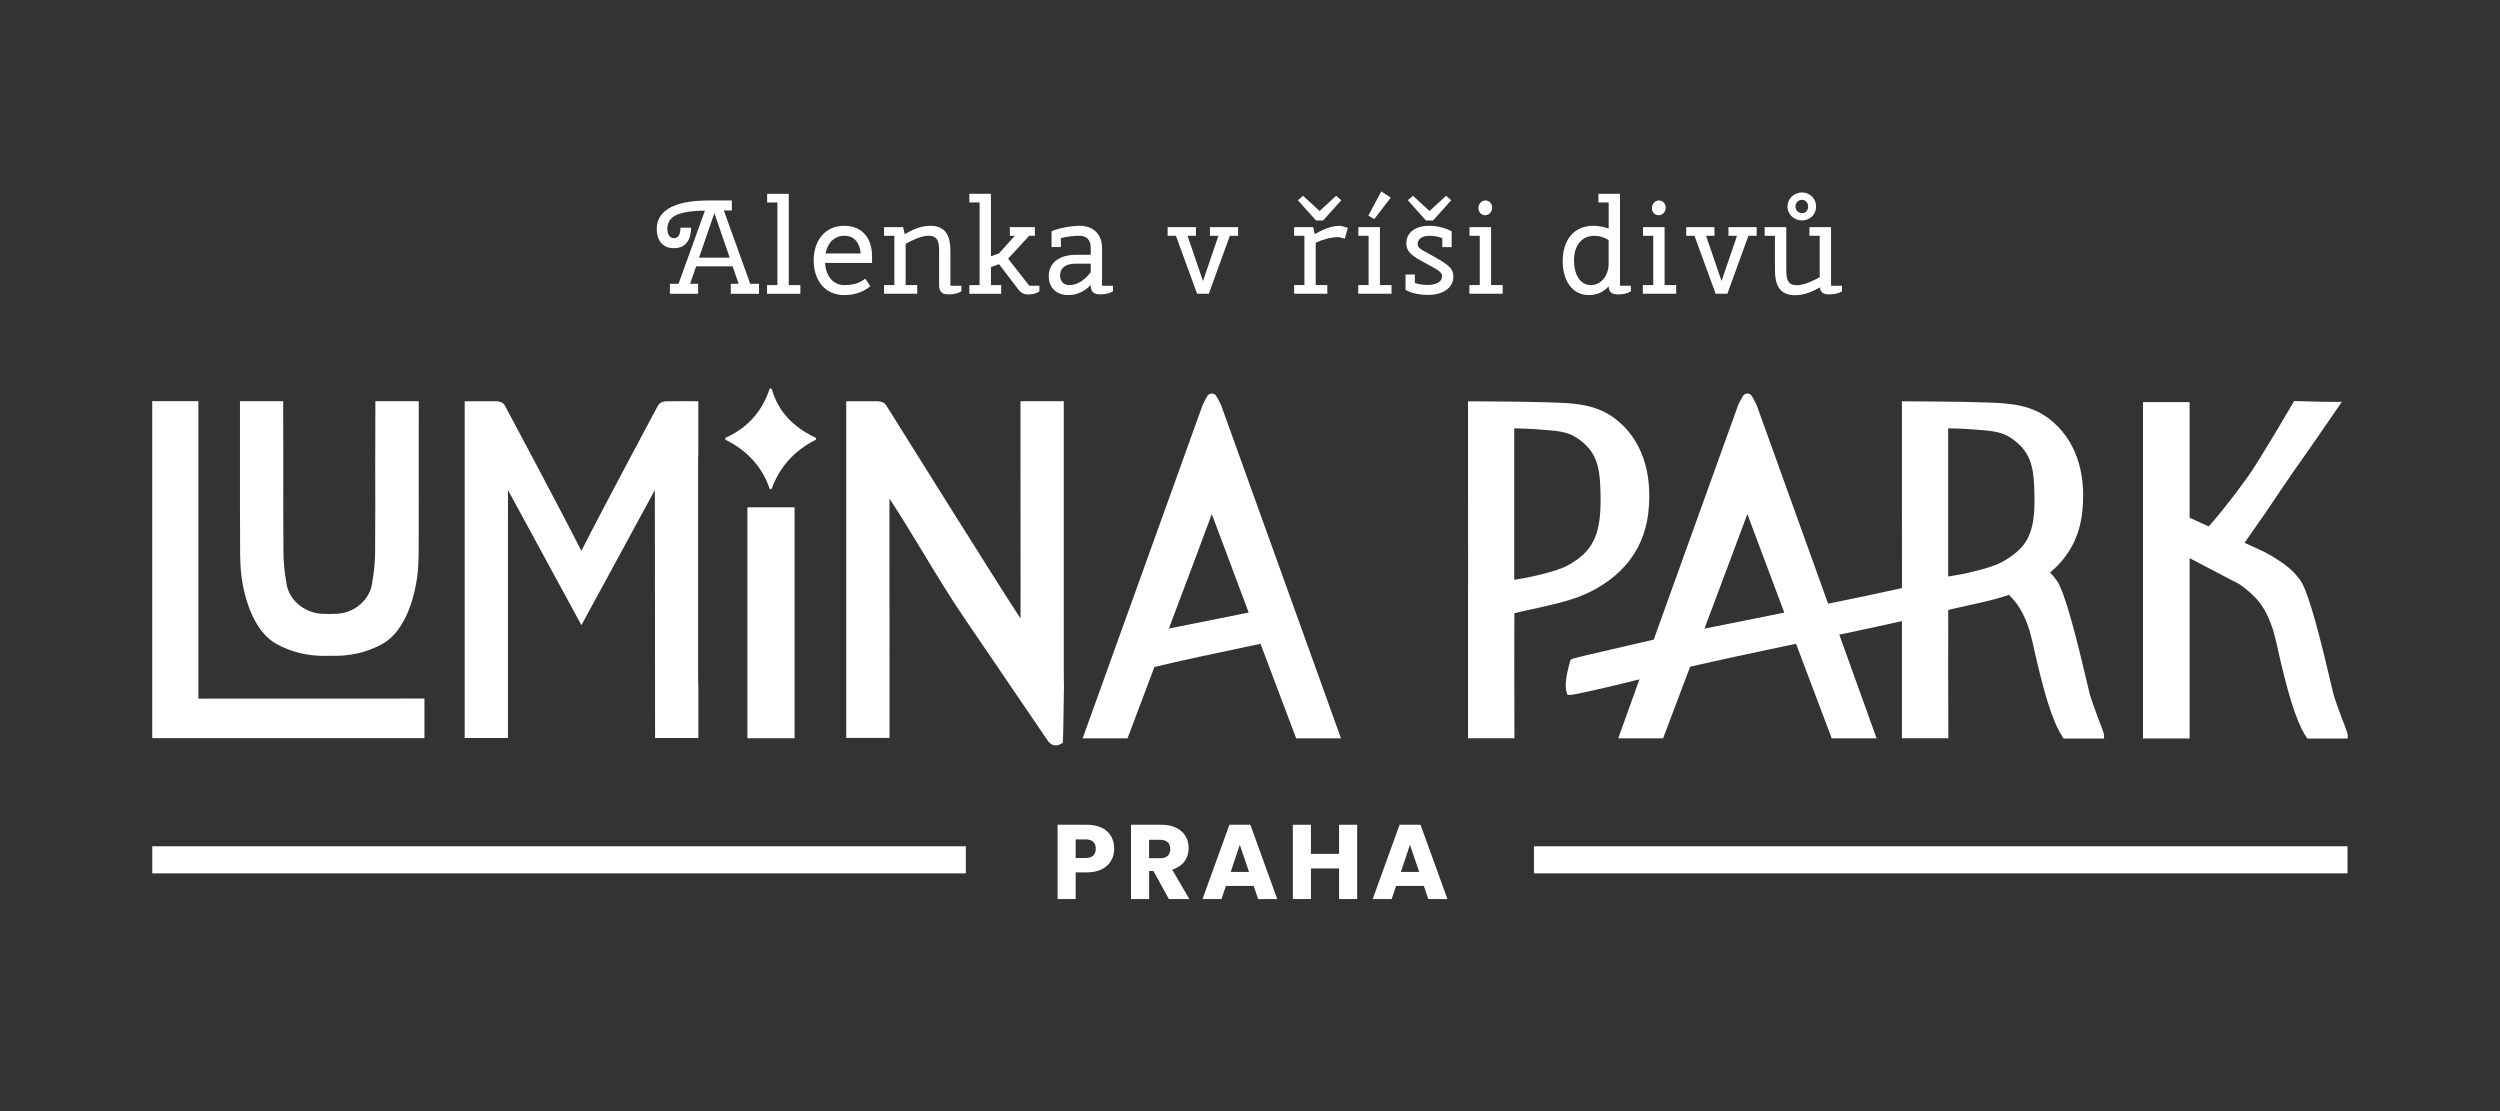 <svg xmlns="http://www.w3.org/2000/svg" id="Warstwa_1" viewBox="0 0 1275.59 566.93"><rect x="0" y="0" width="1275.59" height="566.93" fill="#333333" stroke="none"/><g><polygon points="216.56 356.43 216.56 376.62 77.68 376.62 77.68 204.67 101.22 204.67 101.22 356.47 216.56 356.43" fill="#fff"></polygon><rect x="381.35" y="258.84" width="24.06" height="117.84" fill="#fff"></rect><path d="M213.62,275.78c.02,4.81,.04,9.78-.35,14.67-1.05,13.47-6.39,31.49-17.96,37.99-8.12,4.53-17.03,6.55-27.24,6.16-.79,.04-1.59,.06-2.38,.06-9.24,0-17.4-2.05-24.86-6.22-11.63-6.53-16.95-24.53-17.98-37.98-.37-4.9-.35-9.88-.35-14.69,.02-1.67,.02-3.33,0-4.98l-.06-9.75v-56.34h22.05l.06,31.66c-.06,15.73-.02,28.35,.08,46.13,0,3.16,.62,10.73,1.36,13.76l.04,.35c.12,1.67,.52,3.35,1.24,5.04,2.93,6.92,10.17,11.57,18.06,11.57,1.61,.1,3.35,.1,5.43,0,7.91,0,15.09-4.63,17.98-11.55,.7-1.65,1.12-3.35,1.24-5.08l.06-.35c.72-2.91,1.34-10.4,1.36-13.74,.08-16.78,.12-29.92,.06-46.13l.08-31.66h22.13l-.02,66.07c-.02,1.67,0,3.33,0,5Z" fill="#fff"></path><path d="M416.42,223.87c0,.27-.14,.5-.39,.62-5.35,2.69-9.88,6.14-13.6,10.25-3.72,4.13-6.59,8.95-8.6,14.43-.1,.27-.35,.45-.62,.45s-.5-.18-.6-.47c-3.7-10.83-11.18-19.12-22.2-24.64-.25-.14-.41-.37-.39-.64,0-.27,.16-.5,.39-.6,10.95-4.96,18.41-13.25,22.2-24.65,.1-.29,.35-.48,.62-.46,.29,0,.52,.19,.62,.48,3.12,10.97,10.37,19.01,22.18,24.63,.23,.12,.39,.35,.39,.6Z" fill="#fff"></path><path d="M542.88,350l-.37,22.96c-.02,1.18-.08,2.38-.12,3.55l-.12,2.54-.99,.54c-.99,.52-1.88,.75-2.65,.75-2.5,0-3.95-2.25-4.77-3.47l-.33-.52-41.46-60.94c-7.58-11.14-14.42-22.42-21-33.33-5.5-9.07-11.14-18.41-17.22-27.67l-.02,15.89c0,25.79,0,55.78,.04,75.95v30.28h-22.09v-31.52c.04-36.37,.04-72.75,0-109.14v-31.1l1.96-.02c4.05-.02,13.89-.04,14.34,0,1.32,.14,3.1,.31,4.26,2.33,0,0,58.48,93.62,68.38,108.52l.02-15.03c0-23,0-47.33-.04-65.59v-30.26h22.07v82.95c0,10.04,0,20.07,.02,30.09-.02,6.16,0,12.28,0,18.43v9.22c0,1.53,.02,3.06,.1,4.59Z" fill="#fff"></path><path d="M356.2,235.88c-.04,36.39-.04,72.77,0,109.14,0,1.82,.04,3.68,.12,5.5v26.02h-22.07l-.12-126.5-27.67,50.9-9.8,18.04-9.82-18.06-27.65-50.88-.02,126.5h-22.07v-31.52c.04-36.37,.04-72.75,0-109.14v-31.12l1.96-.02c4.05-.02,13.93-.04,14.36,0,1.32,.14,3.08,.31,4.26,2.33,0,0,28.68,53.63,38.96,74.01,10.33-20.46,38.96-73.94,38.96-73.94,1.18-2.09,2.96-2.27,4.28-2.4,.5-.06,14.32-.02,14.47-.02l1.96,.02v25.56c-.08,1.92-.12,3.74-.12,5.58Z" fill="#fff"></path><path d="M622.96,206.45l-.12-.23c-2.38-4.59-2.5-4.65-3.1-5-.31-.19-.76-.41-1.43-.41s-1.12,.21-1.45,.43c-.58,.33-.7,.39-3.08,4.98l-61.38,170.5h22.9l.48-1.28c.62-1.63,6.22-16.49,13.25-35.13,11.68-2.87,32.61-7.3,54.12-11.84,8.97,23.81,16.97,45.01,17.71,46.97l.46,1.28h22.9l-61.27-170.27Zm-.21,108.97c-10.33,2.05-19.4,3.88-26.35,5.29,9.07-24.01,18.41-48.87,21.91-58.42,3.12,8.47,10.81,28.97,18.81,50.24-4.94,.99-9.77,1.96-14.38,2.89Z" fill="#fff"></path><path d="M824.41,213.89v-.02c-9.09-7.03-19.07-7.98-29.33-8.41-2.05-.08-4.09-.16-6.12-.19-6.06-.18-12.19-.29-18.19-.35-3.24-.04-6.49-.06-9.77-.08h-.43c-.48,0-1.03,0-1.65-.02-1.2,0-2.56,0-3.99-.02-1.09,0-2.23-.02-3.37-.04h-2.52v48.73c.04,14.32,.04,28.6,.04,42.86-.02,.99-.04,2-.04,3.1v77.23h23.68l-.08-37.59c0-10.04,0-22.15,.04-26.21,.85-.21,2.09-.5,3.84-.91,1.7-.39,3.6-.79,5.6-1.24,2.31-.5,4.75-1.03,7.23-1.61,6.53-1.49,11.43-2.89,15.4-4.32,12.28-4.53,33.34-16.22,36.31-43.54,2.27-20.46-3.64-37.3-16.64-47.37Zm-7.73,41.43c0,18.1-4.26,26.33-16.88,33.25-5.33,2.95-18.48,5.74-20.83,6.16-3.58,.6-4.18,.72-4.28,.74v.04c-.46,.06-1.12,.16-2.07,.31-.02-15.38-.02-31.93,0-48.34v-28.91c7.63,.12,10.81,.39,15.44,.77l2.62,.21c7.63,.64,11.26,1.8,15.5,5,9.42,7.11,10.25,15.48,10.48,28.42,.02,.79,.02,1.59,.02,2.34Z" fill="#fff"></path><path d="M996.91,296.62c-.68-1.96-1.88-2.33-2.67-2.33-.33,0-.58,.06-.7,.1-10.42,3.1-34.88,8.35-60.76,13.64l-36.56-101.59-.12-.23c-2.38-4.59-2.48-4.65-3.1-5-.31-.19-.76-.41-1.43-.41s-1.1,.21-1.45,.43c-.58,.33-.7,.39-3.08,4.98l-43.25,120.13c-35.11,8.06-41,9.51-41.79,9.98l-.68,.41-.21,.75c-2.19,7.79-2.73,12.63-1.76,15.71l.39,1.26,1.3,.12h.14c2.17,0,18.15-3.68,35.32-7.94l-10.83,30.09h22.9l.48-1.28c.62-1.63,6.26-16.57,13.31-35.26,13.37-3.12,33.79-7.44,54.04-11.72,8.99,23.81,16.97,45.03,17.73,46.99l.48,1.28h22.9l-19.05-52.91c27.86-5.89,51.34-11.03,56.58-13.1,3.57-1.41,2.65-11.8,1.88-14.09Zm-106.66,20c-7.67,1.53-14.65,2.93-20.58,4.13,9.03-24.03,18.37-48.9,21.89-58.46,3.14,8.47,10.83,29,18.85,50.28-6.98,1.41-13.78,2.77-20.17,4.05Z" fill="#fff"></path><path d="M1197.91,374.84v1.98h-20.6l-.6-.87c-5.7-8.47-10.19-25.9-14.22-43.5-.56-3.06-2.4-10.11-2.65-10.91-3.93-12.15-8.6-17.22-16.93-23.31l-25.69-13.43v91.98h-23.79V205.17h23.79v59l9.71,4.44c.81-.91,1.72-1.92,2.71-3.08,6.03-7.03,13.16-16.53,17.44-22.51,5.56-7.73,22.71-37.1,22.88-37.39l.58-1.03,1.18,.04c.12,0,11.47,.41,19.41,.41h3.76l-17.52,25.42c-.78,1.05-1.59,2.17-2.4,3.33-3.14,4.44-6.99,10.02-10.87,15.73-2.75,4.05-5.56,8.22-8.14,12.07l-10.71,15.37,6.96,3.16c3.51,1.59,6.74,3.35,9.63,5.25,4.22,2.75,8.33,5.66,12.03,10.97,4.28,6.16,10.62,31.66,15.64,53.18,.62,2.65,1.16,4.94,1.28,5.31,.97,3,2.02,6.01,3.22,9.22l2.52,6.67q1.39,3.76,1.39,4.13Z" fill="#fff"></path><path d="M1072.16,370.71l-2.5-6.67c-1.2-3.22-2.25-6.22-3.22-9.22-.12-.37-.66-2.65-1.28-5.31-5.04-21.53-11.35-47.02-15.64-53.18-1.12-1.61-2.29-3-3.49-4.24,9.55-7.91,15.05-18.21,16.41-30.83,2.27-20.46-3.64-37.3-16.64-47.37v-.02c-9.09-7.03-19.07-7.98-29.33-8.41-2.05-.08-4.09-.16-6.12-.19-6.06-.18-12.19-.29-18.19-.35-3.24-.04-6.49-.06-9.77-.08h-.43c-.48,0-1.03,0-1.65-.02-1.2,0-2.56,0-3.99-.02-1.08,0-2.23-.02-3.37-.04h-2.52v48.73c.04,14.32,.04,28.6,.04,42.88-.02,.99-.04,2-.04,3.08v77.23h23.68l-.08-37.69c0-10.13,0-23.44,.04-27.77,.85-.21,2.11-.5,3.84-.91,1.7-.39,3.6-.79,5.58-1.24,2.33-.5,4.77-1.03,7.25-1.61,5.93-1.36,10.5-2.62,14.28-3.93,4.55,4.36,7.69,9.42,10.46,18,.27,.79,2.11,7.85,2.65,10.91,4.03,17.59,8.54,35.03,14.24,43.5l.58,.87h20.62v-1.98q0-.37-1.41-4.13Zm-34.08-115.46c0,17.3-3.99,24.61-16.88,31.66-5.35,2.94-18.48,5.74-20.83,6.16-3.58,.6-4.19,.72-4.28,.74v.04c-.46,.06-1.12,.15-2.07,.31-.02-15.25-.02-31.06,0-46.95v-28.66c7.63,.12,10.81,.39,15.44,.77l2.62,.21c7.63,.64,11.26,1.8,15.5,5,9.42,7.11,10.25,15.48,10.48,28.42,.02,.77,.02,1.55,.02,2.29Z" fill="#fff"></path></g><rect x="77.69" y="431.8" width="415.1" height="13.82" fill="#fff"></rect><rect x="782.69" y="431.8" width="415.1" height="13.82" fill="#fff"></rect><g><path d="M554.56,445.12h-5.72v13.61h-9.23v-37.91h14.96c9.29,0,13.93,5.24,13.93,12.2,0,6.26-4.27,12.1-13.93,12.1Zm-.7-7.34c3.67,0,5.24-1.84,5.24-4.75s-1.57-4.75-5.24-4.75h-5.02v9.5h5.02Z" fill="#fff"></path><path d="M592.57,420.82c9.29,0,13.93,5.35,13.93,11.93,0,4.75-2.59,9.23-8.42,10.96l8.75,15.01h-10.42l-7.88-14.31h-2.21v14.31h-9.23v-37.91h15.5Zm-.54,7.67h-5.72v9.4h5.72c3.46,0,5.08-1.78,5.08-4.75,0-2.81-1.62-4.64-5.08-4.64Z" fill="#fff"></path><path d="M639.66,452.03h-14.15l-2.27,6.7h-9.67l13.72-37.91h10.69l13.72,37.91h-9.77l-2.27-6.7Zm-7.07-21.01l-4.64,13.88h9.34l-4.7-13.88Z" fill="#fff"></path><path d="M683.24,443.12h-14.36v15.61h-9.23v-37.91h9.23v14.85h14.36v-14.85h9.23v37.91h-9.23v-15.61Z" fill="#fff"></path><path d="M726.49,452.03h-14.15l-2.27,6.7h-9.67l13.72-37.91h10.69l13.72,37.91h-9.77l-2.27-6.7Zm-7.07-21.01l-4.64,13.88h9.34l-4.7-13.88Z" fill="#fff"></path></g><g><path d="M373.41,102.29v5.1h-4.08l13.46,37.4h4.49v5.1h-14.41v-5.1h4.01l-3.06-8.91h-18.63l-3.06,8.91h4.08v5.1h-14.41v-5.1h4.42l13.46-37.33c-14.69,.2-19.17,3.4-19.17,9.38,0,2.58,1.09,4.69,3.47,4.69s3.2-2.38,3.2-5.37h5.44c0,5.17-2.04,10.47-8.7,10.47s-8.84-4.96-8.84-9.79c0-8.29,7.07-14.55,26.45-14.55h11.9Zm-16.73,29.17h15.64l-7.82-22.71-7.82,22.71Z" fill="#fff"></path><path d="M391.43,98.89h11.02v46.58h5.92v4.42h-17v-4.42h5.3v-42.16h-5.24v-4.42Z" fill="#fff"></path><path d="M444.95,134.17h-24c.41,6.39,3.88,11.29,9.86,11.29s8.64-1.84,10.74-3.26l2.52,3.81c-2.38,2.11-6.87,4.56-13.26,4.56-10.2,0-15.64-7.89-15.64-17.68s5.44-17.68,15.64-17.68c9.38,0,14.14,6.73,14.14,15.37v3.6Zm-23.73-4.83h17.95c-.48-5.24-3.06-9.04-8.36-9.04s-8.57,3.81-9.59,9.04Z" fill="#fff"></path><path d="M462.09,145.46h5.92v4.42h-16.93v-4.42h5.24v-25.16h-5.24v-4.42h9.72l.82,3.6c3.26-1.84,7.62-4.28,13.05-4.28,8.43,0,10.27,5.92,10.27,13.05v17.54h5.58v2.86c-1.77,1.09-4.01,1.56-6.6,1.56-3.33,0-4.76-1.43-4.76-4.76v-17.2c0-4.49-.54-7.96-5.3-7.96-3.88,0-8.3,2.24-11.76,4.08v21.08Z" fill="#fff"></path><path d="M509.75,134.79l-4.15,1.5v9.18h5.24v4.42h-16.25v-4.42h5.24v-42.16h-5.24v-4.42h11.01v31.89l4.15-1.5,8.02-8.98h-2.52v-4.42h12.78v4.42h-2.92l-10.74,11.7,10.81,13.8h5.17v2.86c-1.77,1.09-2.79,1.56-6.12,1.56-1.5,0-3.26-.68-4.69-2.58l-9.79-12.85Z" fill="#fff"></path><path d="M545.11,150.56c-6.39,0-10-4.08-10-9.59,0-6.05,4.28-10.95,14.01-10.95h7.41v-3.47c0-2.58-.75-6.26-5.98-6.26-1.63,0-6.19,.34-9.25,1.22v4.56h-4.76v-8.09c4.42-1.84,10.88-2.79,14.21-2.79,7.34,0,11.56,4.56,11.56,11.36v19.24h5.58v2.86c-1.77,1.09-4.15,1.56-6.32,1.56-3.6,0-5.03-1.29-5.03-4.76-2.65,2.65-6.32,5.1-11.42,5.1Zm11.42-11.69v-4.35h-7.48c-5.85,0-8.16,2.58-8.16,5.98,0,2.79,1.5,4.96,4.83,4.96,4.69,0,8.5-3.54,10.81-6.59Z" fill="#fff"></path><path d="M617.33,115.88h14.41v4.42h-4.22l-10.74,29.58h-5.98l-10.81-29.58h-4.22v-4.42h14.42v4.42h-4.28l7.89,23.12,7.89-23.12h-4.35v-4.42Z" fill="#fff"></path><path d="M686.14,121.8l-3.06-.82c-3.88,0-8.3,1.22-11.76,2.86v21.62h5.92v4.42h-16.93v-4.42h5.24v-25.16h-5.24v-4.42h9.72l.82,3.6c3.26-1.84,7.62-4.28,13.05-4.28l3.81,1.02-1.56,5.58Zm-11.01-9.32h-3.67l-9.25-10.33,2.65-2.24,8.43,7.75,8.43-7.75,2.65,2.24-9.25,10.33Z" fill="#fff"></path><path d="M693.08,115.88h11.01v29.58h5.92v4.42h-17v-4.42h5.3v-25.16h-5.24v-4.42Zm8.09-4.08l-2.99-1.77,6.59-12.38,4.83,3.2-8.43,10.95Z" fill="#fff"></path><path d="M721.91,140.09v4.28c1.7,.68,4.49,1.02,6.53,1.02,4.62,0,7.34-1.7,7.34-4.42,0-2.11-1.77-3.13-8.16-6.53-6.73-3.6-10.06-5.64-10.06-10.33,0-5.85,5.24-8.91,11.7-8.91,3.81,0,8.29,1.09,11.42,2.79v8.09h-4.76v-4.56c-2.18-.88-4.69-1.22-6.46-1.22-4.76,0-6.12,2.38-6.12,4.22,0,2.11,1.7,2.72,7.68,6.05,7.14,4.01,10.54,5.98,10.54,10.54,0,5.85-5.44,9.38-12.99,9.38-3.26,0-8.23-.68-11.42-2.58v-7.82h4.76Zm18.56-37.94l-2.65-2.24-8.43,7.75-8.43-7.75-2.65,2.24,9.25,10.33h3.67l9.25-10.33Z" fill="#fff"></path><path d="M749.79,115.88h11.02v29.58h5.92v4.42h-17v-4.42h5.3v-25.16h-5.24v-4.42Zm8.09-13.6c2.24,0,3.47,1.84,3.47,3.6,0,2.24-1.63,3.94-3.54,3.94-2.18,0-3.47-1.77-3.47-3.6,0-2.24,1.63-3.94,3.54-3.94Z" fill="#fff"></path><path d="M826.56,145.8h5.58v2.86c-1.77,1.09-4.15,1.56-6.32,1.56-3.4,0-4.9-1.09-5.03-4.08-2.52,2.79-5.98,4.42-10.06,4.42-8.97,0-13.39-7.96-13.39-17.34,0-10.2,5.24-18.02,15.71-18.02,2.79,0,5.44,.61,7.75,1.43v-13.33h-5.23v-4.42h11.01v46.92Zm-5.78-11.22v-12.1c-2.38-1.43-4.76-2.18-7.28-2.18-6.19,0-10.4,4.69-10.4,12.65,0,6.6,2.86,12.51,8.63,12.51,5.3,0,9.04-4.96,9.04-10.88Z" fill="#fff"></path><path d="M838.32,115.88h11.01v29.58h5.92v4.42h-17v-4.42h5.3v-25.16h-5.24v-4.42Zm8.09-13.6c2.24,0,3.47,1.84,3.47,3.6,0,2.24-1.63,3.94-3.54,3.94-2.18,0-3.47-1.77-3.47-3.6,0-2.24,1.63-3.94,3.54-3.94Z" fill="#fff"></path><path d="M881.91,115.88h14.42v4.42h-4.22l-10.74,29.58h-5.98l-10.81-29.58h-4.22v-4.42h14.42v4.42h-4.28l7.89,23.12,7.89-23.12h-4.35v-4.42Z" fill="#fff"></path><path d="M923.25,115.88h11.02v29.92h5.58v2.86c-1.77,1.09-4.01,1.56-6.6,1.56-2.92,0-4.42-1.09-4.69-3.6-3.26,1.84-7.48,4.01-12.65,4.01-8.43,0-10.27-5.92-10.27-13.05v-17.27h-5.24v-4.42h11.02v21.69c0,4.49,.54,7.96,5.3,7.96,3.88,0,8.29-2.24,11.76-4.08v-21.15h-5.24v-4.42Zm-11.22-10.54c0-3.81,3.26-7.14,7.41-7.14s7.21,3.26,7.21,7.14c0,4.08-3.13,7.14-7.21,7.14s-7.41-3.13-7.41-7.14Zm10.54,0c0-1.77-1.16-3.4-3.13-3.4s-3.33,1.63-3.33,3.4,1.29,3.4,3.33,3.4,3.13-1.5,3.13-3.4Z" fill="#fff"></path></g></svg>